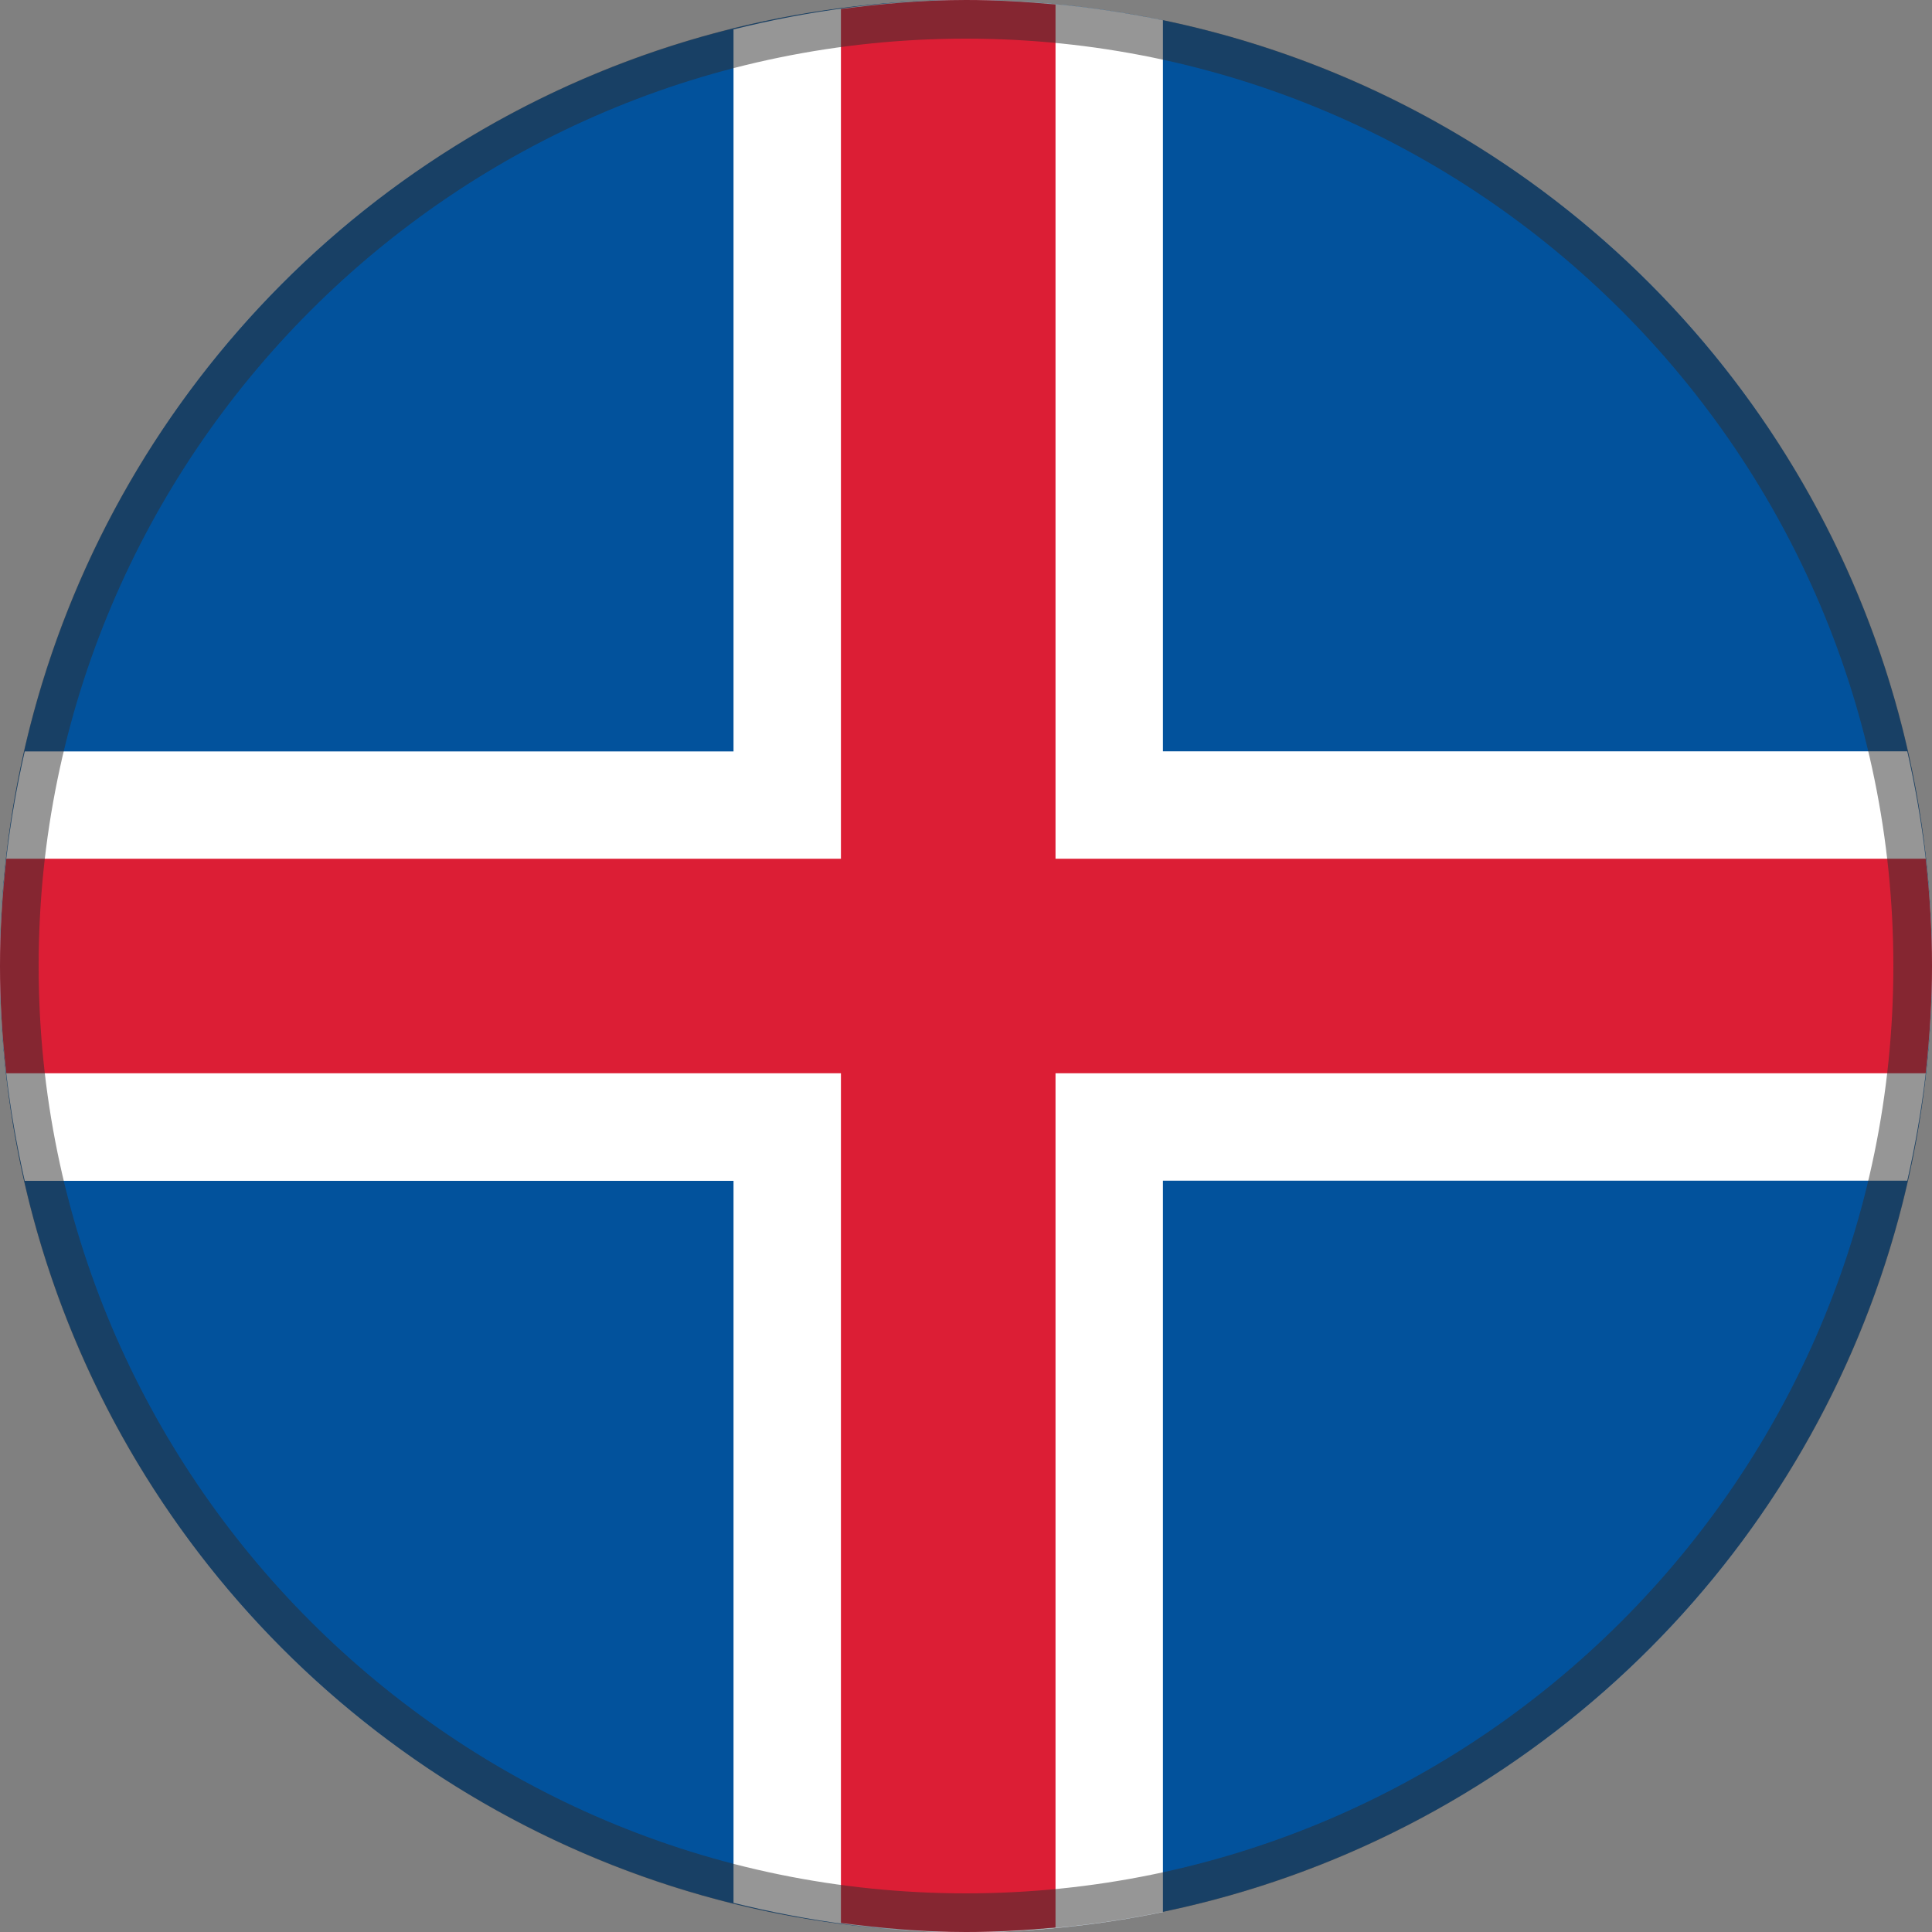 <?xml version="1.0" encoding="UTF-8"?>
<svg id="Layer_1" xmlns="http://www.w3.org/2000/svg" version="1.1" viewBox="0 0 15 15">
  <rect x="0" y="0" width="15" height="15" fill="#808080" stroke="none"/>
  <!-- Generator: Adobe Illustrator 29.5.1, SVG Export Plug-In . SVG Version: 2.1.0 Build 141)  -->
  <defs>
    <style>
      .st0 {
        fill: #02529c;
      }

      .st1 {
        fill: #fff;
      }

      .st2 {
        fill: #2d2d2d;
      }

      .st3 {
        fill: #dc1e35;
      }

      .st4 {
        opacity: .5;
      }
    </style>
  </defs>
  <circle class="st0" cx="7.5" cy="7.5" r="7.5"/>
  <path class="st1" d="M9.029,9.167h5.779c.122-.537.192-1.093.192-1.667s-.07-1.13-.192-1.667h-5.779V.157c-.494-.102-1.005-.157-1.529-.157-.623,0-1.226.084-1.805.228v5.606H.192c-.122.537-.192,1.093-.192,1.667s.07,1.13.192,1.667h5.503v5.606c.579.143,1.181.228,1.805.228.524,0,1.035-.055,1.529-.157v-5.677Z"/>
  <path class="st3" d="M8.195,8.333h6.756c.03-.274.049-.551.049-.833s-.018-.559-.049-.833h-6.756V.035c-.229-.021-.461-.035-.695-.035-.33,0-.653.029-.971.07v6.597H.049c-.03.274-.049.551-.049.833s.018.559.049.833h6.48v6.597c.319.041.641.07.971.07.235,0,.466-.014.695-.035v-6.632Z"/>
  <g class="st4">
    <path class="st2" d="M7.5.3c3.97,0,7.2,3.23,7.2,7.2s-3.23,7.2-7.2,7.2S.3,11.47.3,7.5,3.53.3,7.5.3M7.5,0C3.358,0,0,3.358,0,7.5s3.358,7.5,7.5,7.5,7.5-3.358,7.5-7.5S11.642,0,7.5,0h0Z"/>
  </g>
</svg>